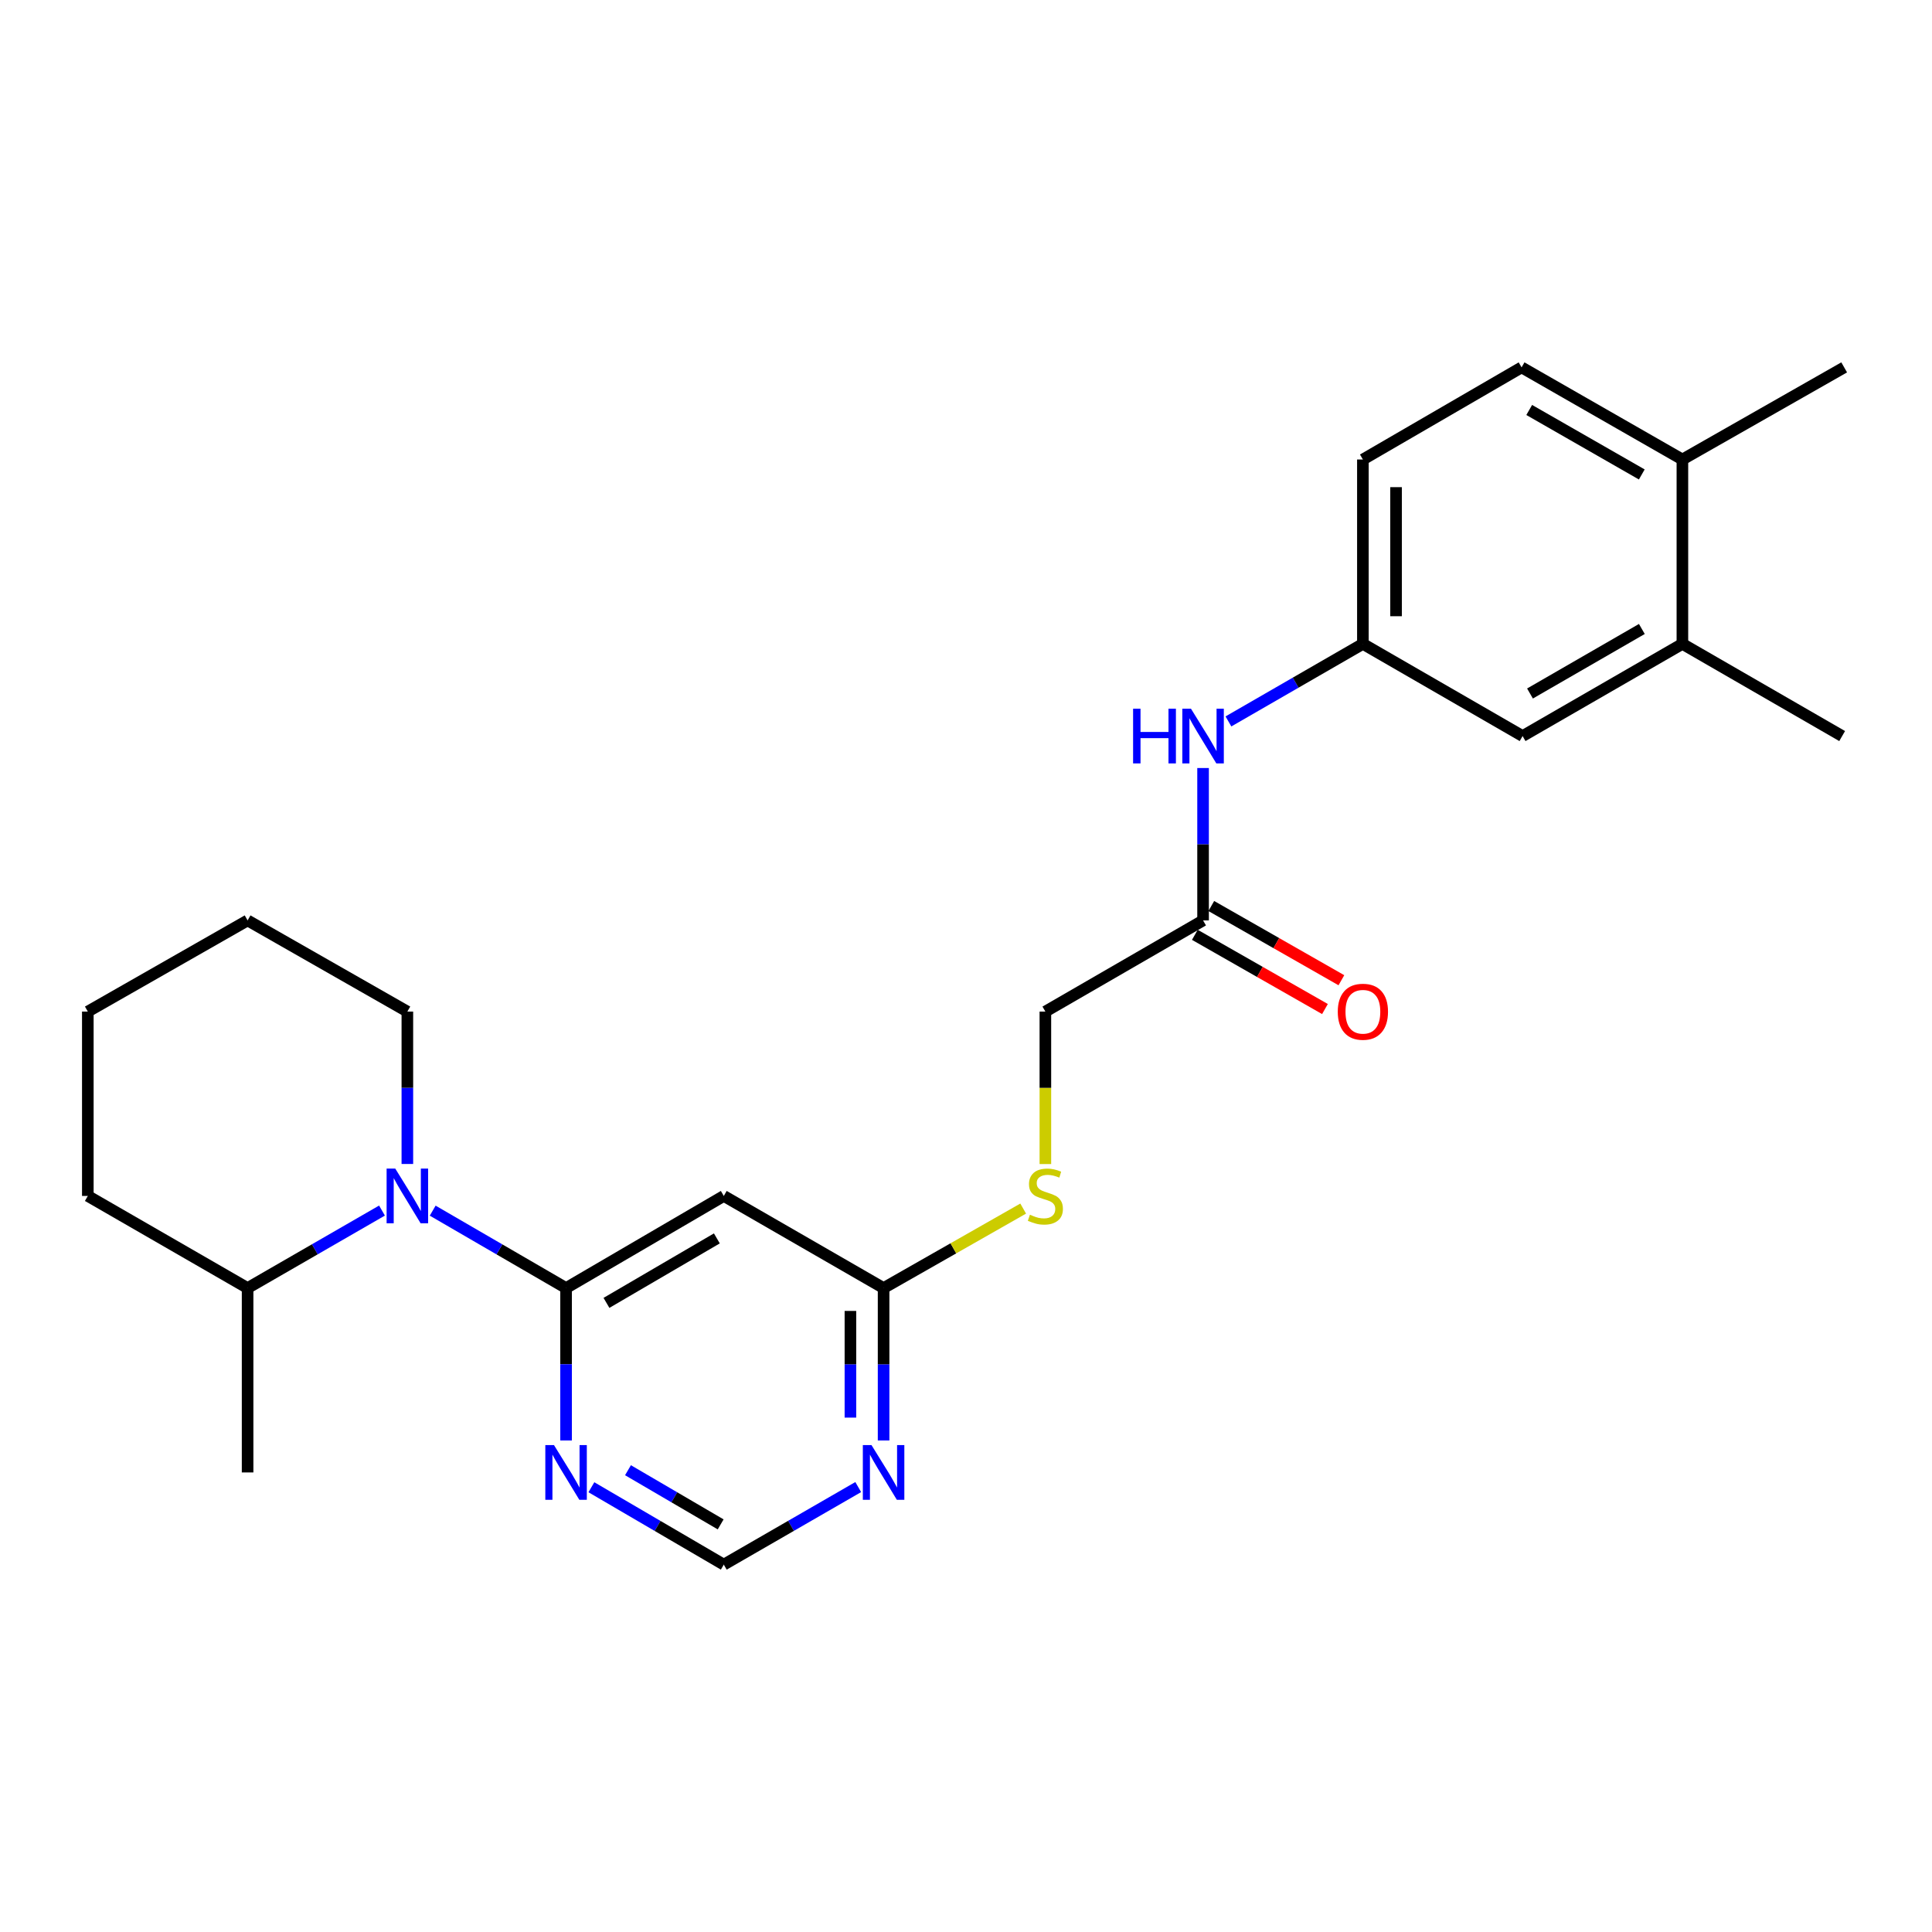 <?xml version='1.0' encoding='iso-8859-1'?>
<svg version='1.1' baseProfile='full'
              xmlns='http://www.w3.org/2000/svg'
                      xmlns:rdkit='http://www.rdkit.org/xml'
                      xmlns:xlink='http://www.w3.org/1999/xlink'
                  xml:space='preserve'
width='1000px' height='1000px' viewBox='0 0 1000 1000'>
<!-- END OF HEADER -->
<rect style='opacity:1.0;fill:#FFFFFF;stroke:none' width='1000' height='1000' x='0' y='0'> </rect>
<path class='bond-0' d='M 292.997,666.701 L 258.48,646.665' style='fill:none;fill-rule:evenodd;stroke:#000000;stroke-width:6px;stroke-linecap:butt;stroke-linejoin:miter;stroke-opacity:1' />
<path class='bond-0' d='M 258.48,646.665 L 223.963,626.63' style='fill:none;fill-rule:evenodd;stroke:#0000FF;stroke-width:6px;stroke-linecap:butt;stroke-linejoin:miter;stroke-opacity:1' />
<path class='bond-1' d='M 292.997,666.701 L 374.631,619.017' style='fill:none;fill-rule:evenodd;stroke:#000000;stroke-width:6px;stroke-linecap:butt;stroke-linejoin:miter;stroke-opacity:1' />
<path class='bond-1' d='M 313.901,674.371 L 371.044,640.992' style='fill:none;fill-rule:evenodd;stroke:#000000;stroke-width:6px;stroke-linecap:butt;stroke-linejoin:miter;stroke-opacity:1' />
<path class='bond-2' d='M 292.997,666.701 L 292.997,706.144' style='fill:none;fill-rule:evenodd;stroke:#000000;stroke-width:6px;stroke-linecap:butt;stroke-linejoin:miter;stroke-opacity:1' />
<path class='bond-2' d='M 292.997,706.144 L 292.997,745.588' style='fill:none;fill-rule:evenodd;stroke:#0000FF;stroke-width:6px;stroke-linecap:butt;stroke-linejoin:miter;stroke-opacity:1' />
<path class='bond-12' d='M 197.722,626.587 L 162.939,646.644' style='fill:none;fill-rule:evenodd;stroke:#0000FF;stroke-width:6px;stroke-linecap:butt;stroke-linejoin:miter;stroke-opacity:1' />
<path class='bond-12' d='M 162.939,646.644 L 128.156,666.701' style='fill:none;fill-rule:evenodd;stroke:#000000;stroke-width:6px;stroke-linecap:butt;stroke-linejoin:miter;stroke-opacity:1' />
<path class='bond-18' d='M 210.849,602.472 L 210.849,563.033' style='fill:none;fill-rule:evenodd;stroke:#0000FF;stroke-width:6px;stroke-linecap:butt;stroke-linejoin:miter;stroke-opacity:1' />
<path class='bond-18' d='M 210.849,563.033 L 210.849,523.594' style='fill:none;fill-rule:evenodd;stroke:#000000;stroke-width:6px;stroke-linecap:butt;stroke-linejoin:miter;stroke-opacity:1' />
<path class='bond-4' d='M 374.631,619.017 L 457.343,666.701' style='fill:none;fill-rule:evenodd;stroke:#000000;stroke-width:6px;stroke-linecap:butt;stroke-linejoin:miter;stroke-opacity:1' />
<path class='bond-6' d='M 306.101,769.793 L 340.366,789.819' style='fill:none;fill-rule:evenodd;stroke:#0000FF;stroke-width:6px;stroke-linecap:butt;stroke-linejoin:miter;stroke-opacity:1' />
<path class='bond-6' d='M 340.366,789.819 L 374.631,809.846' style='fill:none;fill-rule:evenodd;stroke:#000000;stroke-width:6px;stroke-linecap:butt;stroke-linejoin:miter;stroke-opacity:1' />
<path class='bond-6' d='M 325.043,760.98 L 349.028,774.999' style='fill:none;fill-rule:evenodd;stroke:#0000FF;stroke-width:6px;stroke-linecap:butt;stroke-linejoin:miter;stroke-opacity:1' />
<path class='bond-6' d='M 349.028,774.999 L 373.014,789.018' style='fill:none;fill-rule:evenodd;stroke:#000000;stroke-width:6px;stroke-linecap:butt;stroke-linejoin:miter;stroke-opacity:1' />
<path class='bond-3' d='M 444.215,769.706 L 409.423,789.776' style='fill:none;fill-rule:evenodd;stroke:#0000FF;stroke-width:6px;stroke-linecap:butt;stroke-linejoin:miter;stroke-opacity:1' />
<path class='bond-3' d='M 409.423,789.776 L 374.631,809.846' style='fill:none;fill-rule:evenodd;stroke:#000000;stroke-width:6px;stroke-linecap:butt;stroke-linejoin:miter;stroke-opacity:1' />
<path class='bond-25' d='M 457.343,745.588 L 457.343,706.144' style='fill:none;fill-rule:evenodd;stroke:#0000FF;stroke-width:6px;stroke-linecap:butt;stroke-linejoin:miter;stroke-opacity:1' />
<path class='bond-25' d='M 457.343,706.144 L 457.343,666.701' style='fill:none;fill-rule:evenodd;stroke:#000000;stroke-width:6px;stroke-linecap:butt;stroke-linejoin:miter;stroke-opacity:1' />
<path class='bond-25' d='M 440.177,733.755 L 440.177,706.144' style='fill:none;fill-rule:evenodd;stroke:#0000FF;stroke-width:6px;stroke-linecap:butt;stroke-linejoin:miter;stroke-opacity:1' />
<path class='bond-25' d='M 440.177,706.144 L 440.177,678.534' style='fill:none;fill-rule:evenodd;stroke:#000000;stroke-width:6px;stroke-linecap:butt;stroke-linejoin:miter;stroke-opacity:1' />
<path class='bond-11' d='M 457.343,666.701 L 493.469,646.13' style='fill:none;fill-rule:evenodd;stroke:#000000;stroke-width:6px;stroke-linecap:butt;stroke-linejoin:miter;stroke-opacity:1' />
<path class='bond-11' d='M 493.469,646.13 L 529.595,625.559' style='fill:none;fill-rule:evenodd;stroke:#CCCC00;stroke-width:6px;stroke-linecap:butt;stroke-linejoin:miter;stroke-opacity:1' />
<path class='bond-5' d='M 622.708,476.406 L 541.084,523.594' style='fill:none;fill-rule:evenodd;stroke:#000000;stroke-width:6px;stroke-linecap:butt;stroke-linejoin:miter;stroke-opacity:1' />
<path class='bond-7' d='M 622.708,476.406 L 622.708,436.967' style='fill:none;fill-rule:evenodd;stroke:#000000;stroke-width:6px;stroke-linecap:butt;stroke-linejoin:miter;stroke-opacity:1' />
<path class='bond-7' d='M 622.708,436.967 L 622.708,397.528' style='fill:none;fill-rule:evenodd;stroke:#0000FF;stroke-width:6px;stroke-linecap:butt;stroke-linejoin:miter;stroke-opacity:1' />
<path class='bond-14' d='M 618.455,483.862 L 652.125,503.068' style='fill:none;fill-rule:evenodd;stroke:#000000;stroke-width:6px;stroke-linecap:butt;stroke-linejoin:miter;stroke-opacity:1' />
<path class='bond-14' d='M 652.125,503.068 L 685.795,522.275' style='fill:none;fill-rule:evenodd;stroke:#FF0000;stroke-width:6px;stroke-linecap:butt;stroke-linejoin:miter;stroke-opacity:1' />
<path class='bond-14' d='M 626.961,468.951 L 660.631,488.158' style='fill:none;fill-rule:evenodd;stroke:#000000;stroke-width:6px;stroke-linecap:butt;stroke-linejoin:miter;stroke-opacity:1' />
<path class='bond-14' d='M 660.631,488.158 L 694.301,507.365' style='fill:none;fill-rule:evenodd;stroke:#FF0000;stroke-width:6px;stroke-linecap:butt;stroke-linejoin:miter;stroke-opacity:1' />
<path class='bond-9' d='M 635.835,373.411 L 670.632,353.341' style='fill:none;fill-rule:evenodd;stroke:#0000FF;stroke-width:6px;stroke-linecap:butt;stroke-linejoin:miter;stroke-opacity:1' />
<path class='bond-9' d='M 670.632,353.341 L 705.429,333.271' style='fill:none;fill-rule:evenodd;stroke:#000000;stroke-width:6px;stroke-linecap:butt;stroke-linejoin:miter;stroke-opacity:1' />
<path class='bond-8' d='M 870.804,333.271 L 788.093,380.983' style='fill:none;fill-rule:evenodd;stroke:#000000;stroke-width:6px;stroke-linecap:butt;stroke-linejoin:miter;stroke-opacity:1' />
<path class='bond-8' d='M 849.82,325.558 L 791.922,358.956' style='fill:none;fill-rule:evenodd;stroke:#000000;stroke-width:6px;stroke-linecap:butt;stroke-linejoin:miter;stroke-opacity:1' />
<path class='bond-19' d='M 870.804,333.271 L 953.496,380.983' style='fill:none;fill-rule:evenodd;stroke:#000000;stroke-width:6px;stroke-linecap:butt;stroke-linejoin:miter;stroke-opacity:1' />
<path class='bond-27' d='M 870.804,333.271 L 870.804,237.837' style='fill:none;fill-rule:evenodd;stroke:#000000;stroke-width:6px;stroke-linecap:butt;stroke-linejoin:miter;stroke-opacity:1' />
<path class='bond-10' d='M 705.429,333.271 L 788.093,380.983' style='fill:none;fill-rule:evenodd;stroke:#000000;stroke-width:6px;stroke-linecap:butt;stroke-linejoin:miter;stroke-opacity:1' />
<path class='bond-17' d='M 705.429,333.271 L 705.429,237.837' style='fill:none;fill-rule:evenodd;stroke:#000000;stroke-width:6px;stroke-linecap:butt;stroke-linejoin:miter;stroke-opacity:1' />
<path class='bond-17' d='M 722.595,318.956 L 722.595,252.152' style='fill:none;fill-rule:evenodd;stroke:#000000;stroke-width:6px;stroke-linecap:butt;stroke-linejoin:miter;stroke-opacity:1' />
<path class='bond-16' d='M 541.084,602.512 L 541.084,563.053' style='fill:none;fill-rule:evenodd;stroke:#CCCC00;stroke-width:6px;stroke-linecap:butt;stroke-linejoin:miter;stroke-opacity:1' />
<path class='bond-16' d='M 541.084,563.053 L 541.084,523.594' style='fill:none;fill-rule:evenodd;stroke:#000000;stroke-width:6px;stroke-linecap:butt;stroke-linejoin:miter;stroke-opacity:1' />
<path class='bond-21' d='M 128.156,666.701 L 128.156,762.134' style='fill:none;fill-rule:evenodd;stroke:#000000;stroke-width:6px;stroke-linecap:butt;stroke-linejoin:miter;stroke-opacity:1' />
<path class='bond-22' d='M 128.156,666.701 L 45.455,619.017' style='fill:none;fill-rule:evenodd;stroke:#000000;stroke-width:6px;stroke-linecap:butt;stroke-linejoin:miter;stroke-opacity:1' />
<path class='bond-13' d='M 870.804,237.837 L 787.568,190.154' style='fill:none;fill-rule:evenodd;stroke:#000000;stroke-width:6px;stroke-linecap:butt;stroke-linejoin:miter;stroke-opacity:1' />
<path class='bond-13' d='M 849.786,245.58 L 791.521,212.202' style='fill:none;fill-rule:evenodd;stroke:#000000;stroke-width:6px;stroke-linecap:butt;stroke-linejoin:miter;stroke-opacity:1' />
<path class='bond-20' d='M 870.804,237.837 L 954.545,190.154' style='fill:none;fill-rule:evenodd;stroke:#000000;stroke-width:6px;stroke-linecap:butt;stroke-linejoin:miter;stroke-opacity:1' />
<path class='bond-15' d='M 787.568,190.154 L 705.429,237.837' style='fill:none;fill-rule:evenodd;stroke:#000000;stroke-width:6px;stroke-linecap:butt;stroke-linejoin:miter;stroke-opacity:1' />
<path class='bond-23' d='M 210.849,523.594 L 128.156,476.406' style='fill:none;fill-rule:evenodd;stroke:#000000;stroke-width:6px;stroke-linecap:butt;stroke-linejoin:miter;stroke-opacity:1' />
<path class='bond-26' d='M 45.455,619.017 L 45.455,523.594' style='fill:none;fill-rule:evenodd;stroke:#000000;stroke-width:6px;stroke-linecap:butt;stroke-linejoin:miter;stroke-opacity:1' />
<path class='bond-24' d='M 128.156,476.406 L 45.455,523.594' style='fill:none;fill-rule:evenodd;stroke:#000000;stroke-width:6px;stroke-linecap:butt;stroke-linejoin:miter;stroke-opacity:1' />
<path  class='atom-1' d='M 204.589 604.857
L 213.869 619.857
Q 214.789 621.337, 216.269 624.017
Q 217.749 626.697, 217.829 626.857
L 217.829 604.857
L 221.589 604.857
L 221.589 633.177
L 217.709 633.177
L 207.749 616.777
Q 206.589 614.857, 205.349 612.657
Q 204.149 610.457, 203.789 609.777
L 203.789 633.177
L 200.109 633.177
L 200.109 604.857
L 204.589 604.857
' fill='#0000FF'/>
<path  class='atom-3' d='M 286.737 747.974
L 296.017 762.974
Q 296.937 764.454, 298.417 767.134
Q 299.897 769.814, 299.977 769.974
L 299.977 747.974
L 303.737 747.974
L 303.737 776.294
L 299.857 776.294
L 289.897 759.894
Q 288.737 757.974, 287.497 755.774
Q 286.297 753.574, 285.937 752.894
L 285.937 776.294
L 282.257 776.294
L 282.257 747.974
L 286.737 747.974
' fill='#0000FF'/>
<path  class='atom-4' d='M 451.083 747.974
L 460.363 762.974
Q 461.283 764.454, 462.763 767.134
Q 464.243 769.814, 464.323 769.974
L 464.323 747.974
L 468.083 747.974
L 468.083 776.294
L 464.203 776.294
L 454.243 759.894
Q 453.083 757.974, 451.843 755.774
Q 450.643 753.574, 450.283 752.894
L 450.283 776.294
L 446.603 776.294
L 446.603 747.974
L 451.083 747.974
' fill='#0000FF'/>
<path  class='atom-8' d='M 586.488 366.823
L 590.328 366.823
L 590.328 378.863
L 604.808 378.863
L 604.808 366.823
L 608.648 366.823
L 608.648 395.143
L 604.808 395.143
L 604.808 382.063
L 590.328 382.063
L 590.328 395.143
L 586.488 395.143
L 586.488 366.823
' fill='#0000FF'/>
<path  class='atom-8' d='M 616.448 366.823
L 625.728 381.823
Q 626.648 383.303, 628.128 385.983
Q 629.608 388.663, 629.688 388.823
L 629.688 366.823
L 633.448 366.823
L 633.448 395.143
L 629.568 395.143
L 619.608 378.743
Q 618.448 376.823, 617.208 374.623
Q 616.008 372.423, 615.648 371.743
L 615.648 395.143
L 611.968 395.143
L 611.968 366.823
L 616.448 366.823
' fill='#0000FF'/>
<path  class='atom-12' d='M 533.084 628.737
Q 533.404 628.857, 534.724 629.417
Q 536.044 629.977, 537.484 630.337
Q 538.964 630.657, 540.404 630.657
Q 543.084 630.657, 544.644 629.377
Q 546.204 628.057, 546.204 625.777
Q 546.204 624.217, 545.404 623.257
Q 544.644 622.297, 543.444 621.777
Q 542.244 621.257, 540.244 620.657
Q 537.724 619.897, 536.204 619.177
Q 534.724 618.457, 533.644 616.937
Q 532.604 615.417, 532.604 612.857
Q 532.604 609.297, 535.004 607.097
Q 537.444 604.897, 542.244 604.897
Q 545.524 604.897, 549.244 606.457
L 548.324 609.537
Q 544.924 608.137, 542.364 608.137
Q 539.604 608.137, 538.084 609.297
Q 536.564 610.417, 536.604 612.377
Q 536.604 613.897, 537.364 614.817
Q 538.164 615.737, 539.284 616.257
Q 540.444 616.777, 542.364 617.377
Q 544.924 618.177, 546.444 618.977
Q 547.964 619.777, 549.044 621.417
Q 550.164 623.017, 550.164 625.777
Q 550.164 629.697, 547.524 631.817
Q 544.924 633.897, 540.564 633.897
Q 538.044 633.897, 536.124 633.337
Q 534.244 632.817, 532.004 631.897
L 533.084 628.737
' fill='#CCCC00'/>
<path  class='atom-15' d='M 692.429 523.674
Q 692.429 516.874, 695.789 513.074
Q 699.149 509.274, 705.429 509.274
Q 711.709 509.274, 715.069 513.074
Q 718.429 516.874, 718.429 523.674
Q 718.429 530.554, 715.029 534.474
Q 711.629 538.354, 705.429 538.354
Q 699.189 538.354, 695.789 534.474
Q 692.429 530.594, 692.429 523.674
M 705.429 535.154
Q 709.749 535.154, 712.069 532.274
Q 714.429 529.354, 714.429 523.674
Q 714.429 518.114, 712.069 515.314
Q 709.749 512.474, 705.429 512.474
Q 701.109 512.474, 698.749 515.274
Q 696.429 518.074, 696.429 523.674
Q 696.429 529.394, 698.749 532.274
Q 701.109 535.154, 705.429 535.154
' fill='#FF0000'/>
</svg>
